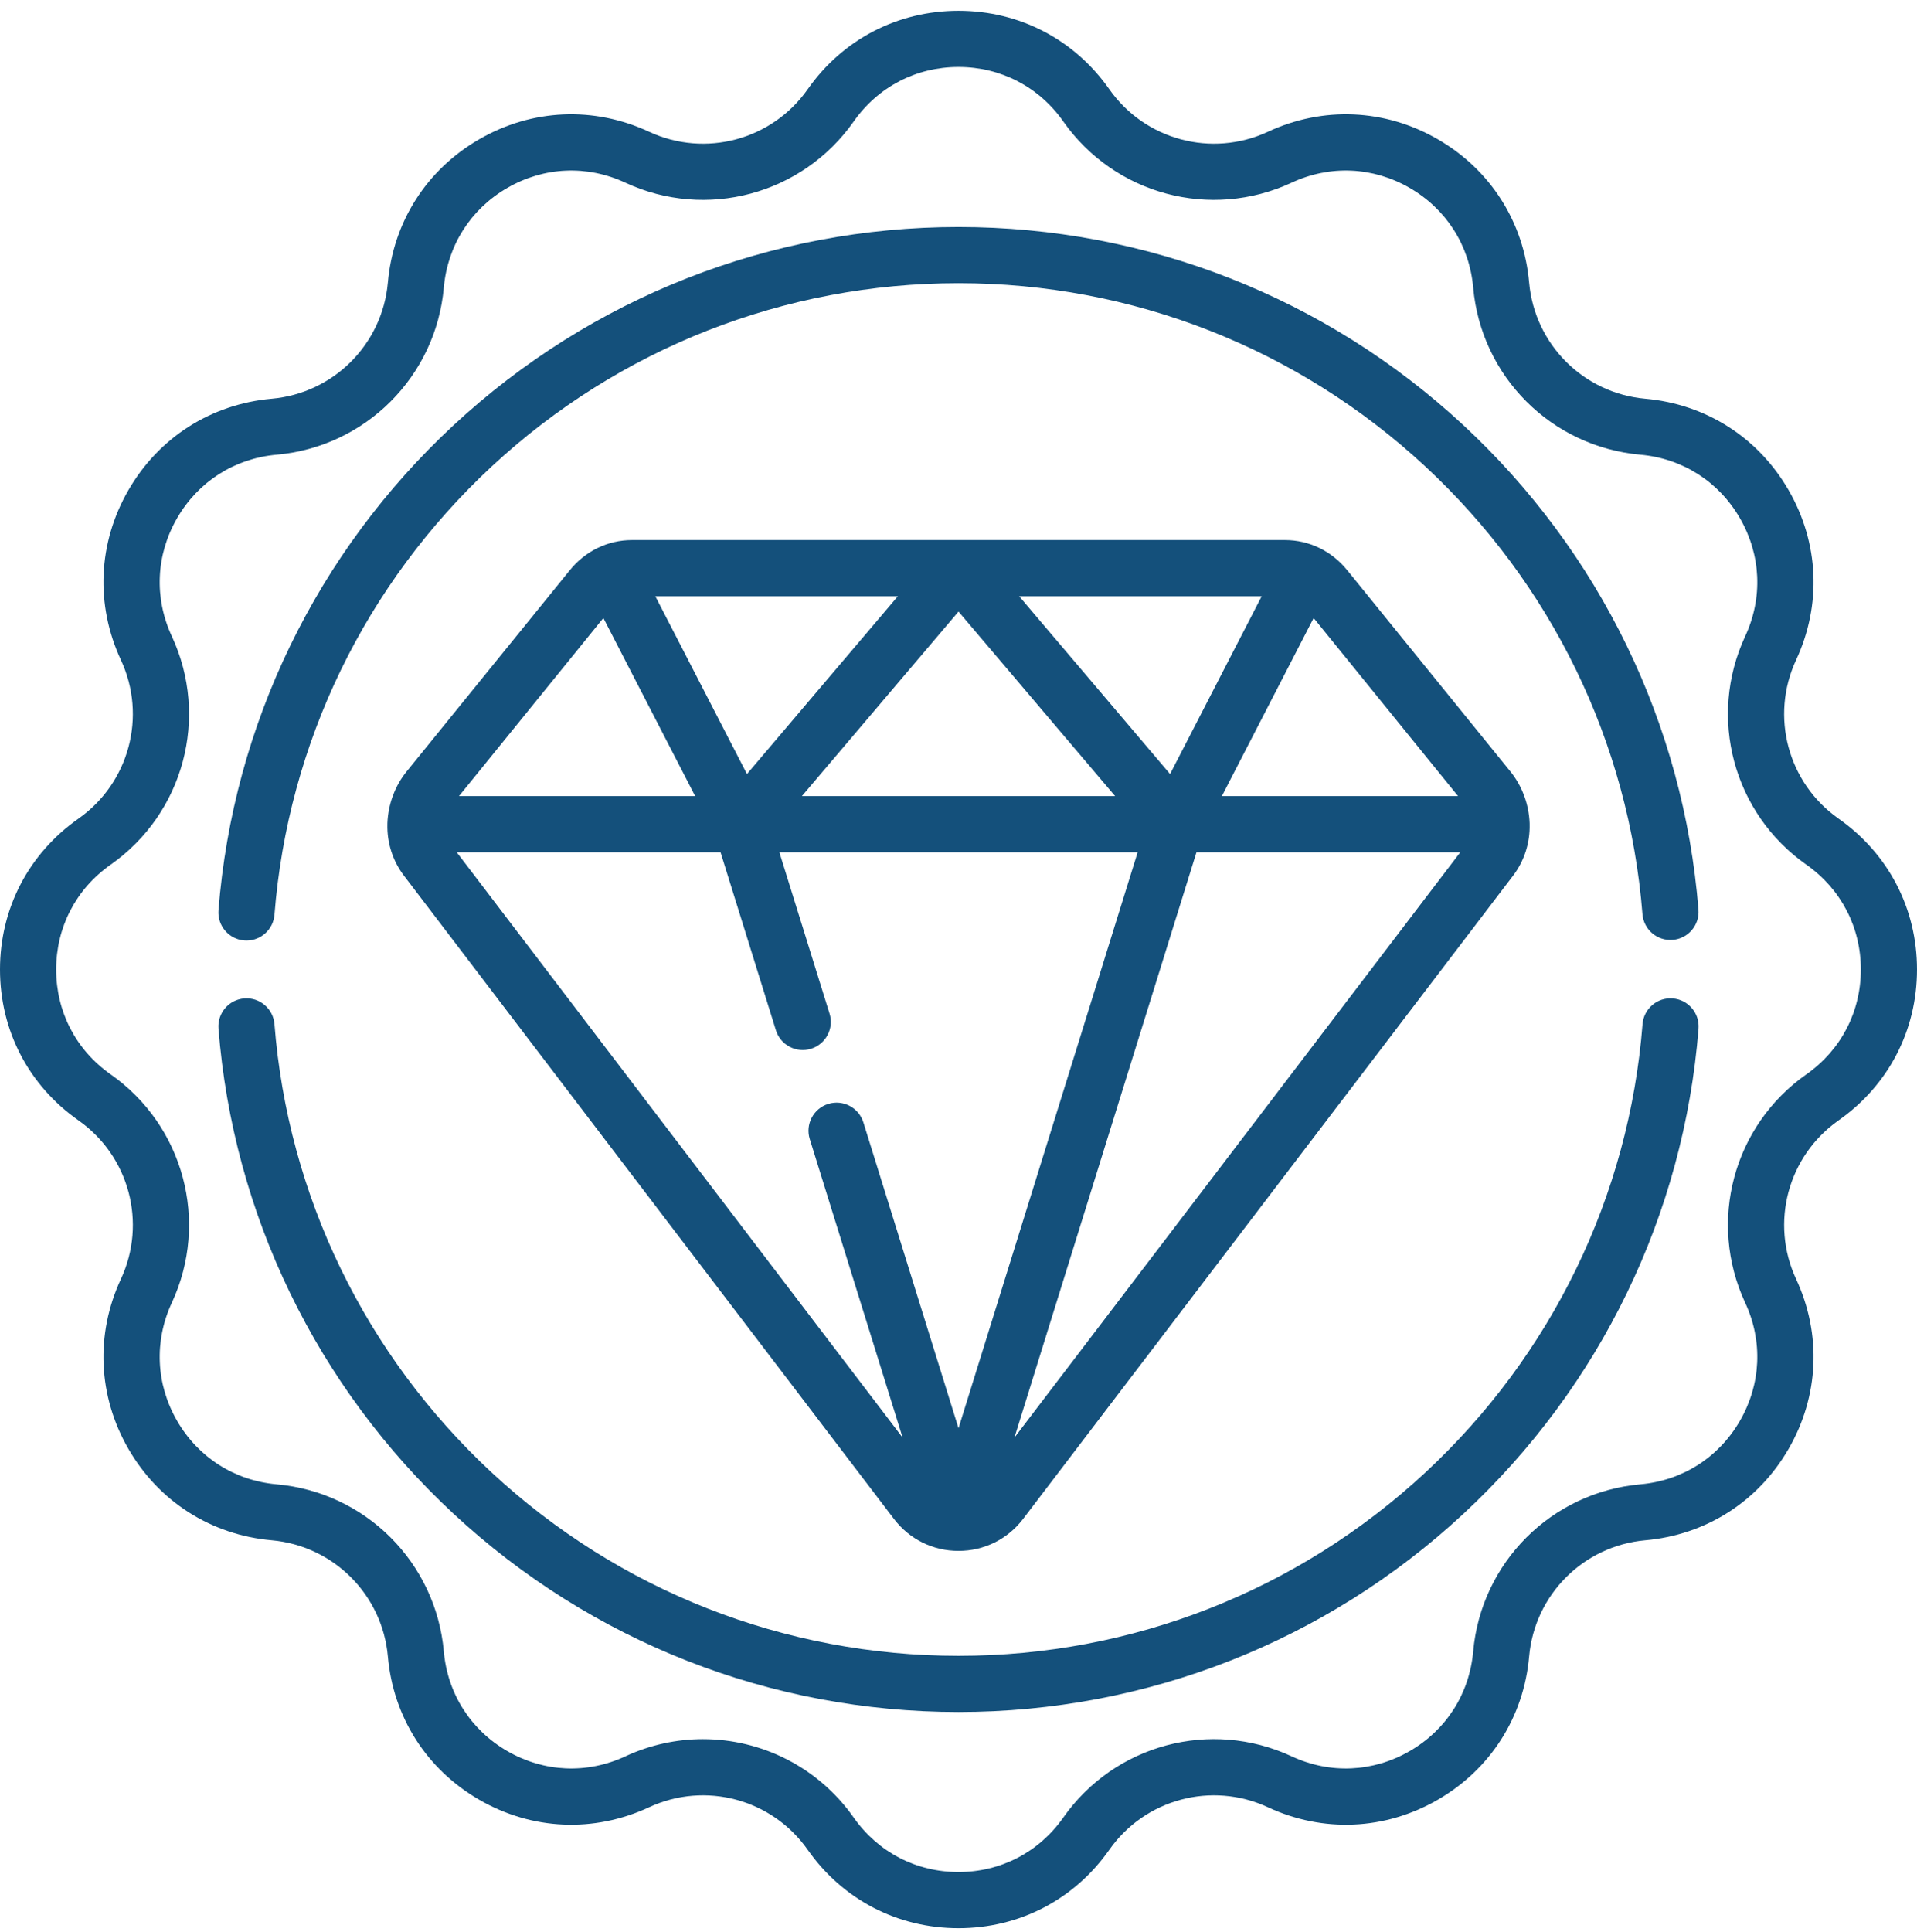 <svg width="130" height="131" viewBox="0 0 130 131" fill="none" xmlns="http://www.w3.org/2000/svg">
<g clip-path="url(#clip0)">
<path d="M102.425 52.305L91.353 38.65C90.304 37.357 88.775 36.616 87.154 36.616H42.848C41.228 36.616 39.698 37.357 38.65 38.649L27.576 52.305C26.786 53.281 26.323 54.523 26.272 55.806C26.271 55.835 26.271 55.864 26.271 55.893C26.24 57.145 26.636 58.376 27.393 59.369L60.62 102.979C61.67 104.359 63.267 105.149 65.001 105.149C66.735 105.149 68.332 104.358 69.382 102.979L102.609 59.369C103.366 58.376 103.762 57.145 103.731 55.893C103.731 55.864 103.731 55.836 103.73 55.806C103.68 54.523 103.217 53.281 102.425 52.305ZM98.877 53.976H82.86L89.084 41.901L98.877 53.976ZM44.441 40.425H60.887L50.655 52.479L44.441 40.425ZM65.001 41.463L75.621 53.976H54.38L65.001 41.463ZM79.347 52.479L69.115 40.425H85.56L79.347 52.479ZM40.917 41.901L47.142 53.976H31.125L40.917 41.901ZM30.974 57.785H48.864L52.618 69.851C52.931 70.855 53.998 71.415 55.002 71.104C56.006 70.791 56.568 69.724 56.255 68.719L52.853 57.785H77.149L65.001 96.834L58.55 76.098C58.238 75.093 57.17 74.532 56.166 74.845C55.162 75.156 54.601 76.225 54.913 77.228L61.21 97.469L30.974 57.785ZM68.792 97.469L81.137 57.785H99.027L68.792 97.469Z" fill="#14507B"/>
<path d="M124.686 55.508C121.24 53.089 120.026 48.561 121.802 44.743C123.54 41.001 123.355 36.806 121.292 33.232C119.229 29.659 115.688 27.4 111.578 27.035C107.383 26.663 104.069 23.349 103.697 19.154C103.332 15.044 101.074 11.504 97.5 9.44C93.927 7.377 89.731 7.192 85.989 8.93C82.17 10.705 77.643 9.492 75.224 6.046C72.852 2.669 69.126 0.732 65 0.732C60.874 0.732 57.148 2.669 54.776 6.046C52.356 9.493 47.83 10.705 44.011 8.93C40.269 7.192 36.074 7.377 32.5 9.44C28.927 11.503 26.668 15.044 26.303 19.154C25.931 23.349 22.616 26.663 18.422 27.035C14.312 27.4 10.771 29.659 8.708 33.232C6.645 36.806 6.46 41.001 8.198 44.743C9.973 48.562 8.76 53.089 5.314 55.508C1.937 57.88 0 61.606 0 65.732C0 69.858 1.937 73.584 5.314 75.956C8.76 78.375 9.974 82.903 8.198 86.721C6.46 90.463 6.645 94.659 8.708 98.232C10.771 101.806 14.312 104.064 18.422 104.429C22.616 104.801 25.931 108.116 26.303 112.31C26.668 116.42 28.927 119.96 32.5 122.024C36.074 124.087 40.269 124.272 44.011 122.534C47.829 120.759 52.356 121.972 54.776 125.418C57.148 128.795 60.874 130.732 65 130.732C69.126 130.732 72.852 128.795 75.224 125.418C77.644 121.972 82.171 120.759 85.989 122.534C89.731 124.272 93.927 124.087 97.5 122.024C101.074 119.961 103.332 116.42 103.697 112.31C104.069 108.116 107.383 104.801 111.578 104.429C115.688 104.064 119.229 101.806 121.292 98.232C123.355 94.659 123.54 90.463 121.802 86.721C120.027 82.903 121.24 78.375 124.686 75.956C128.063 73.584 130 69.858 130 65.732C130 61.606 128.063 57.88 124.686 55.508ZM122.498 72.838C117.54 76.319 115.794 82.833 118.348 88.327C119.556 90.927 119.427 93.844 117.993 96.328C116.559 98.811 114.098 100.381 111.241 100.635C105.207 101.171 100.439 105.939 99.903 111.973C99.649 114.83 98.079 117.291 95.596 118.725C93.111 120.159 90.195 120.288 87.595 119.079C82.1 116.526 75.587 118.272 72.105 123.23C70.458 125.578 67.868 126.923 65 126.923C62.132 126.923 59.542 125.578 57.894 123.23C55.488 119.804 51.635 117.913 47.671 117.913C45.898 117.913 44.102 118.291 42.405 119.08C39.804 120.288 36.888 120.159 34.404 118.725C31.921 117.291 30.351 114.83 30.097 111.974C29.561 105.939 24.793 101.171 18.758 100.635C15.902 100.381 13.441 98.811 12.007 96.328C10.573 93.844 10.444 90.927 11.652 88.327C14.206 82.833 12.46 76.319 7.502 72.838C5.155 71.19 3.809 68.6 3.809 65.732C3.809 62.864 5.155 60.274 7.502 58.626C12.46 55.145 14.206 48.631 11.652 43.137C10.444 40.537 10.573 37.62 12.007 35.136C13.441 32.653 15.902 31.083 18.759 30.829C24.793 30.293 29.561 25.525 30.097 19.491C30.351 16.634 31.921 14.173 34.404 12.739C36.889 11.305 39.805 11.176 42.405 12.385C47.899 14.938 54.413 13.192 57.895 8.234C59.542 5.887 62.132 4.541 65 4.541C67.868 4.541 70.458 5.887 72.106 8.234C75.588 13.191 82.101 14.938 87.595 12.384C90.195 11.175 93.112 11.305 95.596 12.739C98.079 14.173 99.649 16.634 99.903 19.49C100.439 25.525 105.207 30.293 111.242 30.829C114.098 31.083 116.559 32.653 117.993 35.136C119.427 37.62 119.556 40.537 118.348 43.137C115.794 48.631 117.54 55.145 122.498 58.626C124.845 60.274 126.191 62.864 126.191 65.732C126.191 68.6 124.845 71.19 122.498 72.838Z" fill="#14507B"/>
<path d="M113.434 67.692C112.386 67.607 111.469 68.392 111.387 69.441C110.471 81.073 105.238 91.868 96.655 99.839C88.025 107.852 76.784 112.264 65 112.264C53.217 112.264 41.974 107.852 33.346 99.839C24.762 91.868 19.53 81.073 18.613 69.441C18.531 68.392 17.613 67.607 16.565 67.692C15.517 67.774 14.734 68.691 14.816 69.739C15.808 82.327 21.469 94.008 30.754 102.63C40.09 111.299 52.253 116.073 65.001 116.073C77.748 116.073 89.91 111.299 99.246 102.63C108.532 94.008 114.192 82.327 115.184 69.739C115.266 68.691 114.484 67.774 113.434 67.692Z" fill="#14507B"/>
<path d="M16.565 63.762C16.616 63.766 16.666 63.768 16.717 63.768C17.701 63.768 18.535 63.011 18.613 62.014C19.533 50.384 24.765 39.59 33.349 31.621C41.977 23.611 53.218 19.2 65 19.2C76.775 19.2 88.011 23.607 96.638 31.609C105.218 39.57 110.455 50.354 111.382 61.977C111.466 63.024 112.378 63.806 113.432 63.724C114.481 63.639 115.263 62.722 115.179 61.673C114.175 49.097 108.51 37.428 99.227 28.817C89.894 20.16 77.739 15.391 65 15.391C52.254 15.391 40.093 20.164 30.757 28.83C21.473 37.45 15.811 49.129 14.816 61.714C14.734 62.763 15.517 63.679 16.565 63.762Z" fill="#14507B"/>
</g>
<defs>
<clipPath id="clip0">
<rect width="130" height="130" fill="white" transform="translate(0 0.732)"/>
</clipPath>
</defs>
</svg>
